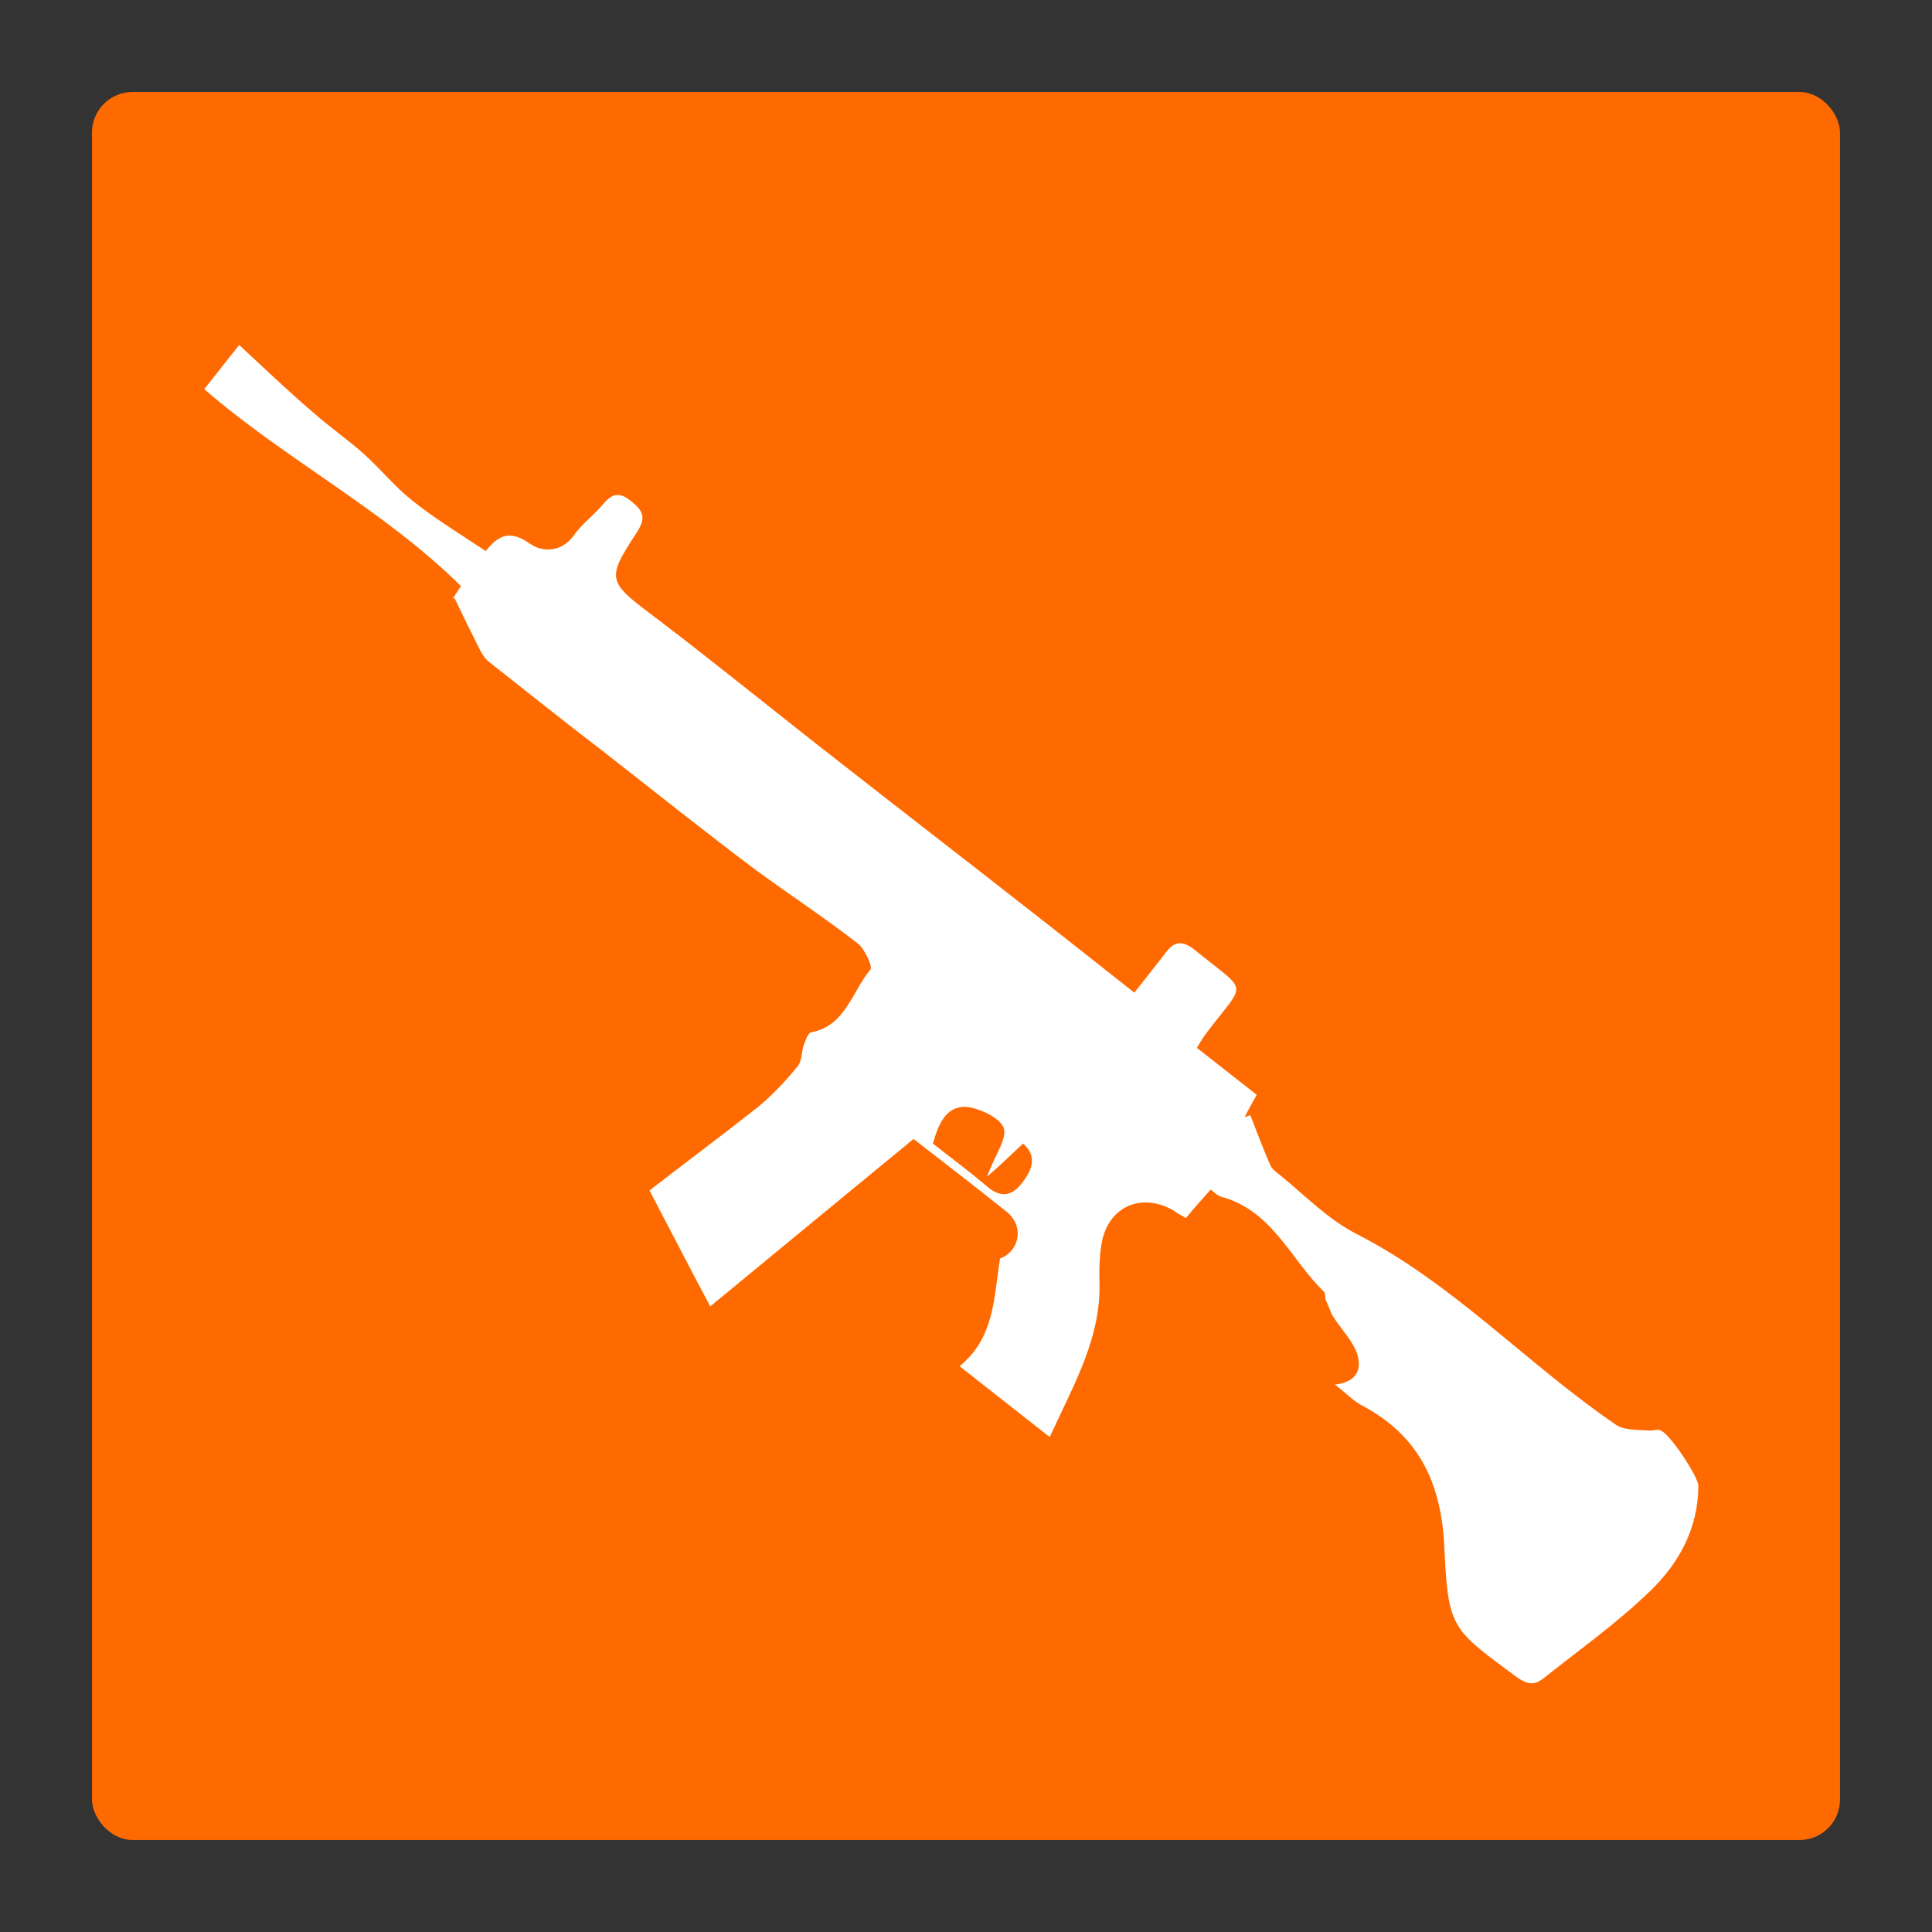 <?xml version="1.0" encoding="UTF-8"?>
<svg id="Layer_1" data-name="Layer 1" xmlns="http://www.w3.org/2000/svg" viewBox="0 0 21 21">
  <rect x="0" y="0" width="21" height="21" fill="#333333" stroke="none"/>
  <defs>
    <style>
      .cls-1 {
        fill: #fff;
      }

      .cls-1, .cls-2 {
        stroke-width: 0px;
      }

      .cls-2 {
        fill: #ff6a00;
      }
    </style>
  </defs>
  <rect class="cls-2" x="1" y="1" width="19" height="19" rx=".44" ry=".44"/>
  <path class="cls-1" d="M4.92,6.51s.04-.06.09-.14c-.84-.83-1.9-1.37-2.79-2.14l.38-.48c.27.25.53.5.8.73.18.16.37.29.55.45.18.16.34.36.53.51.25.2.53.37.8.55.14-.18.27-.23.48-.08.13.09.33.1.47-.08.08-.12.2-.21.3-.32.09-.11.17-.19.32-.07.14.11.18.18.07.35-.34.52-.32.53.24.95.67.51,1.33,1.05,2,1.57.65.51,1.3,1.01,1.95,1.52.4.31.8.63,1.22.96.11-.14.22-.28.33-.42.09-.13.18-.16.32-.05.6.49.57.33.14.9-.04.05-.07.1-.11.17l.65.51c-.05.09-.09.16-.13.24.02,0,.04-.01.06-.02.07.18.14.37.22.55.02.04.06.07.1.1.27.22.52.48.83.64,1.06.54,1.86,1.42,2.83,2.08.09.06.25.05.37.06.04,0,.08-.02.11,0,.09.02.41.5.41.6,0,.46-.21.84-.52,1.14-.36.35-.77.64-1.16.95-.1.08-.17.07-.28,0-.71-.53-.76-.52-.8-1.41-.03-.7-.27-1.22-.89-1.55-.1-.05-.18-.14-.3-.23.26-.03.29-.19.24-.34-.05-.14-.17-.26-.26-.4-.03-.05-.05-.12-.08-.18-.01-.03,0-.07-.02-.09-.36-.35-.56-.88-1.11-1.03-.04-.01-.07-.04-.12-.08-.09.1-.18.2-.27.31-.05-.03-.09-.05-.13-.08-.36-.21-.73-.04-.79.38-.02.12-.02.24-.02.36.03.63-.28,1.15-.54,1.72l-.98-.77c.38-.31.37-.73.44-1.17.21-.08.27-.35.07-.51-.35-.28-.7-.55-1.01-.79-.74.61-1.46,1.2-2.21,1.82-.25-.47-.46-.88-.66-1.26.4-.31.79-.6,1.17-.9.16-.13.31-.29.44-.45.05-.06.04-.16.07-.24.02-.05.04-.12.08-.13.37-.07.44-.44.64-.68.03-.03-.06-.22-.13-.28-.36-.28-.74-.53-1.11-.8-.56-.42-1.11-.86-1.66-1.29-.42-.32-.83-.65-1.25-.98-.05-.04-.08-.1-.11-.16-.08-.16-.16-.32-.26-.53ZM11.12,12.43c-.13.12-.24.23-.39.36.08-.23.22-.41.18-.53-.04-.11-.27-.22-.42-.23-.21,0-.29.19-.35.4.19.15.38.29.57.45.14.13.27.14.39-.01.12-.15.18-.3.02-.44Z"/>
</svg>